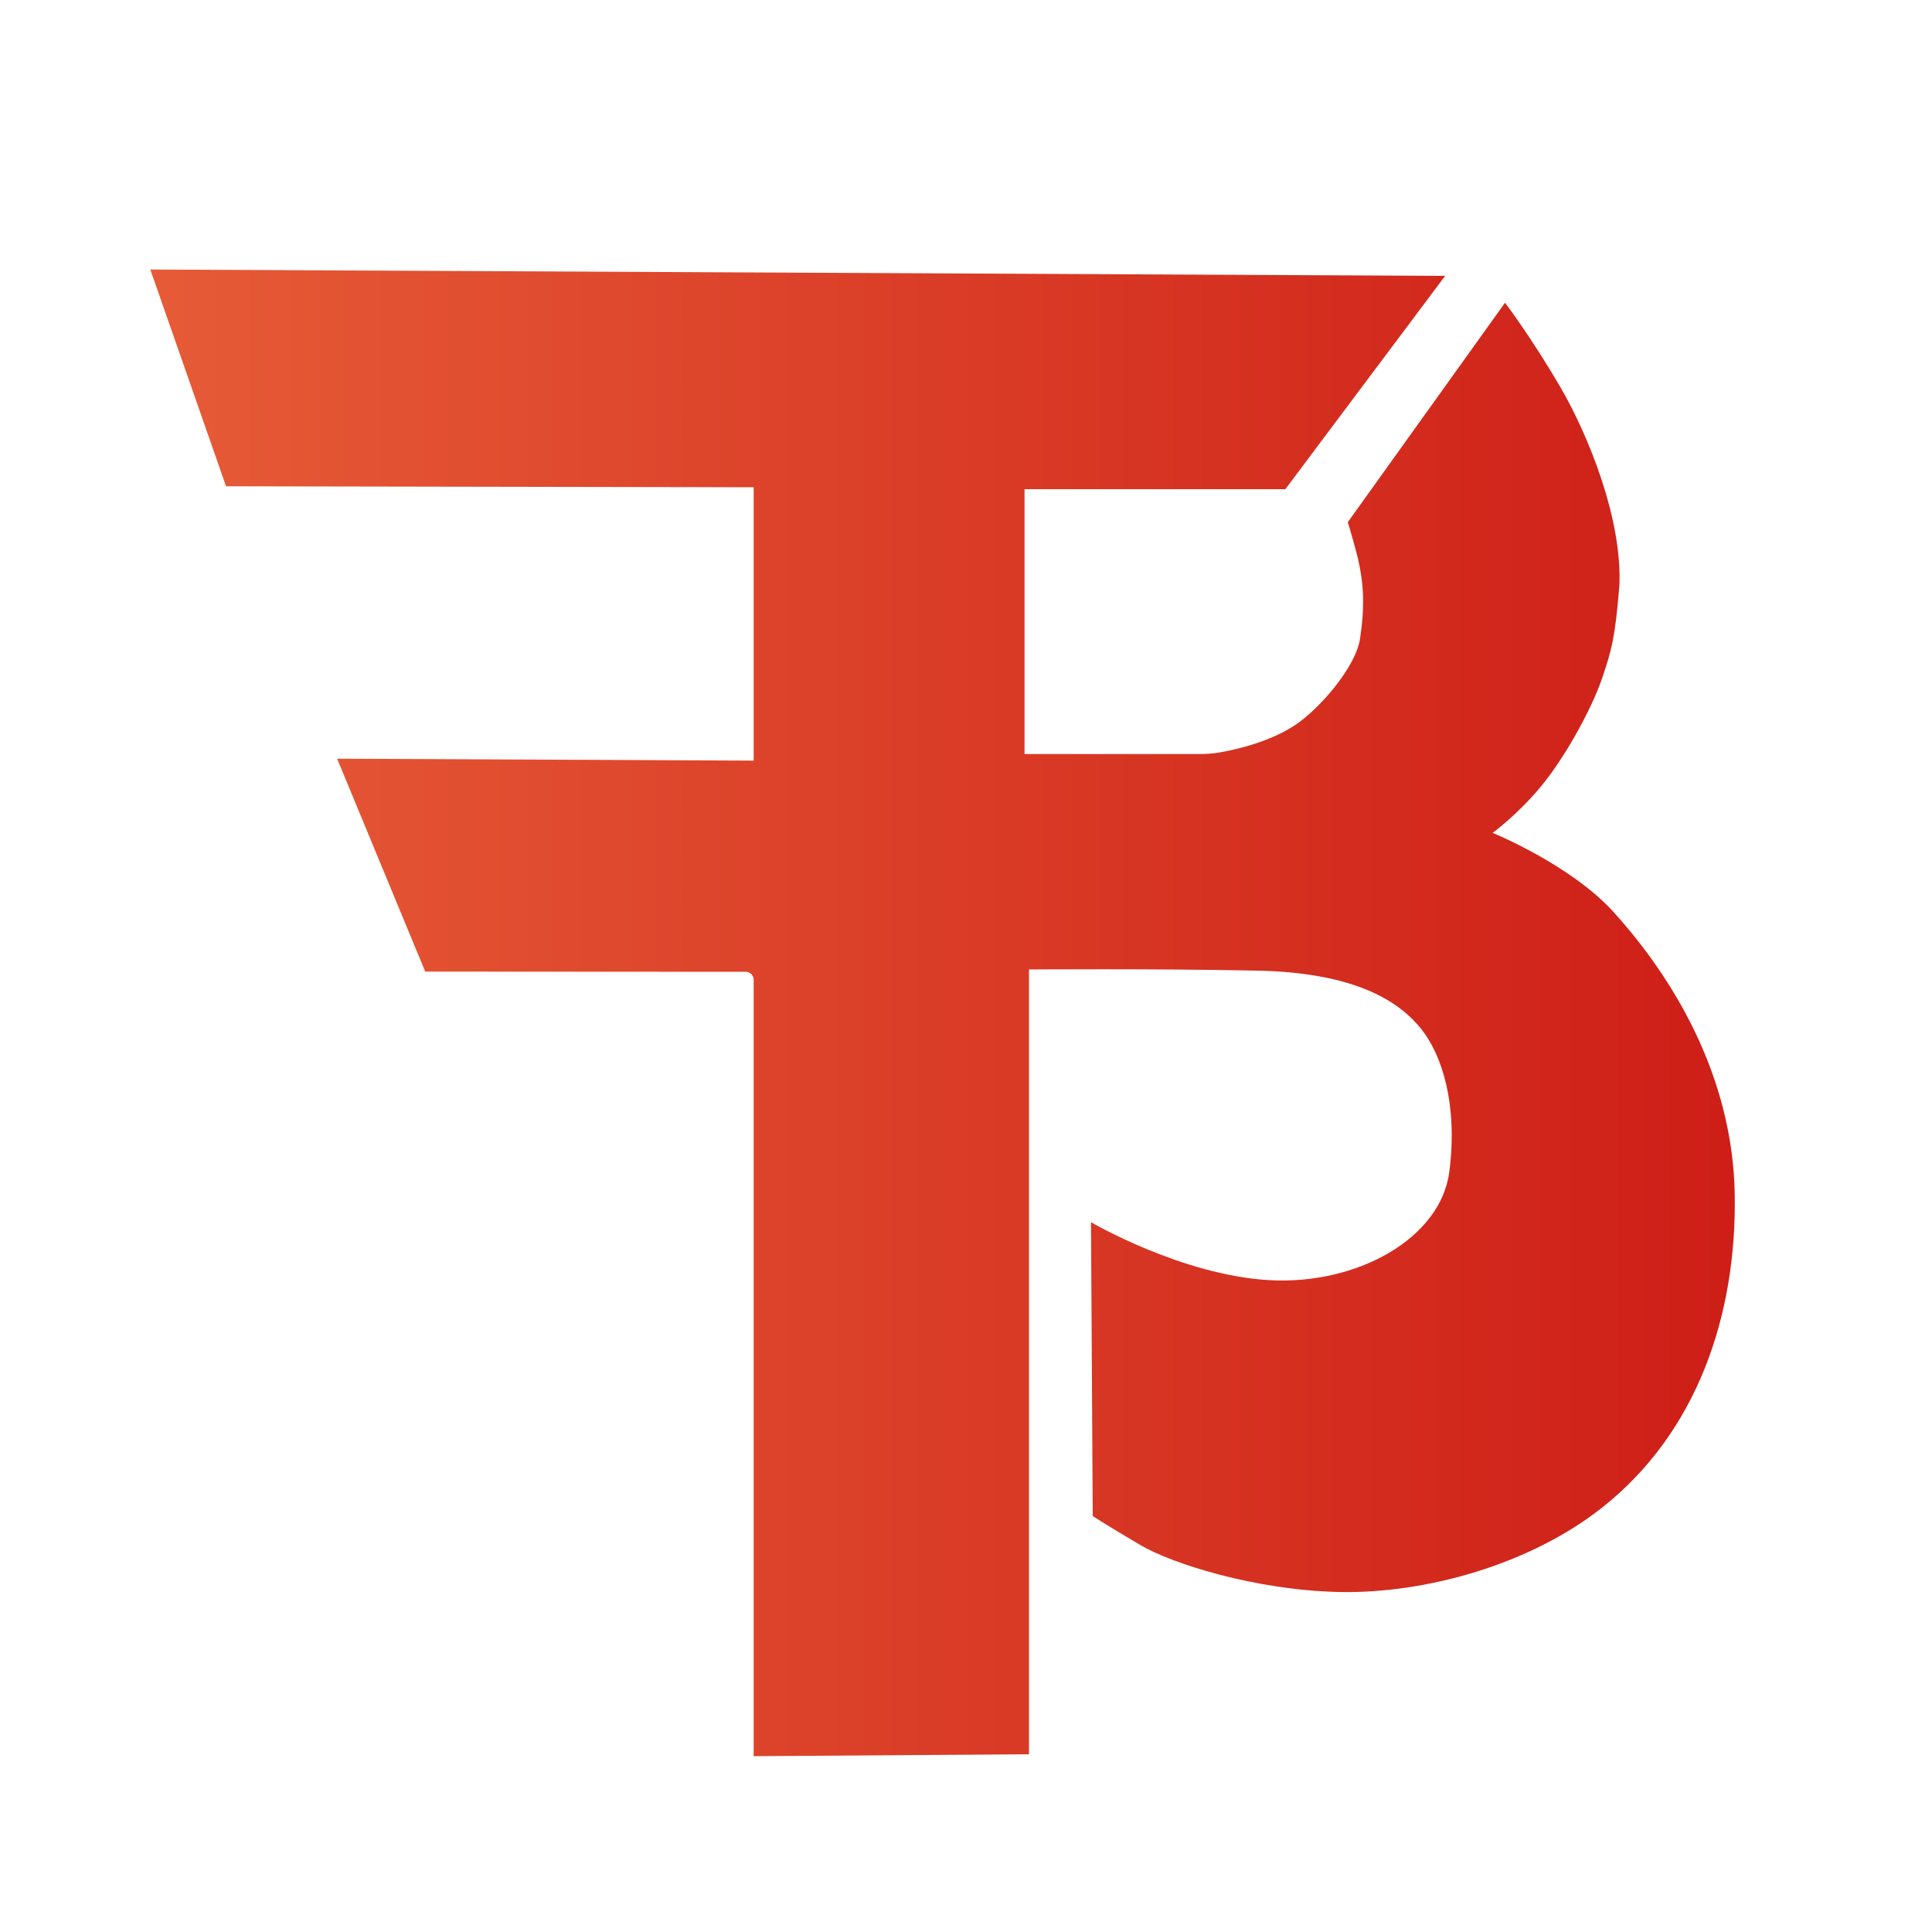<?xml version="1.0" encoding="utf-8"?>
<!-- Generator: Adobe Illustrator 26.0.3, SVG Export Plug-In . SVG Version: 6.00 Build 0)  -->
<svg version="1.1" id="Capa_1" xmlns="http://www.w3.org/2000/svg" xmlns:xlink="http://www.w3.org/1999/xlink" x="0px" y="0px"
	 viewBox="0 0 1000 1000" style="enable-background:new 0 0 1000 1000;" xml:space="preserve">
<style type="text/css">
	.st0{fill:url(#SVGID_1_);}
</style>
<linearGradient id="SVGID_1_" gradientUnits="userSpaceOnUse" x1="77.77" y1="524.258" x2="897.908" y2="524.258">
	<stop  offset="0" style="stop-color:#E65B37"/>
	<stop  offset="1" style="stop-color:#CE1E17"/>
</linearGradient>
<path class="st0" d="M650.6,502.4c52.7,1,74.5,17,85.1,30.3s18.9,38.7,14.5,73.6c-4.4,34.8-47.9,58.9-93.3,56.3
	c-45.4-2.6-92.2-30-92.2-30l0.9,152.1c0,0,7.4,4.9,24.8,15.1c16.3,9.6,59.3,23.2,102.2,24.2c45.3,1.1,99.5-14.4,136.3-43.4
	c50.1-39.4,70-100.7,69-162.3s-32.2-112.6-62.8-146.3c-22.2-24.5-62.5-40.9-62.5-40.9s16.6-12.2,29.5-29.8
	c12.5-17.1,23.3-38.4,27.5-51.3c4.3-12.9,6.4-19.3,8.6-47.2c1.4-33.9-15.6-76.7-30.6-102.5c-15-25.7-28.6-43.6-28.6-43.6
	l-81.4,113.6c0.1,0.3,0.9,2.5,4.3,15c4.6,17.1,4.3,30,2.1,45c-2.1,15-21.2,36.7-33.5,44.9c-13.1,8.7-29.9,12.6-38.9,14.2
	c-3.8,0.7-7.7,0.9-11.6,0.9h-89.7V253.2h135L748,142.8l-670.2-3.3L117,251.7l273.1,0.5v141.5l-215.6-1l45.6,110.2l165.9,0.1
	c2.2,0,4.1,1.8,4.1,4.1V909l142.5-1V501.8C532.6,501.8,597.9,501.3,650.6,502.4z"/>
</svg>
